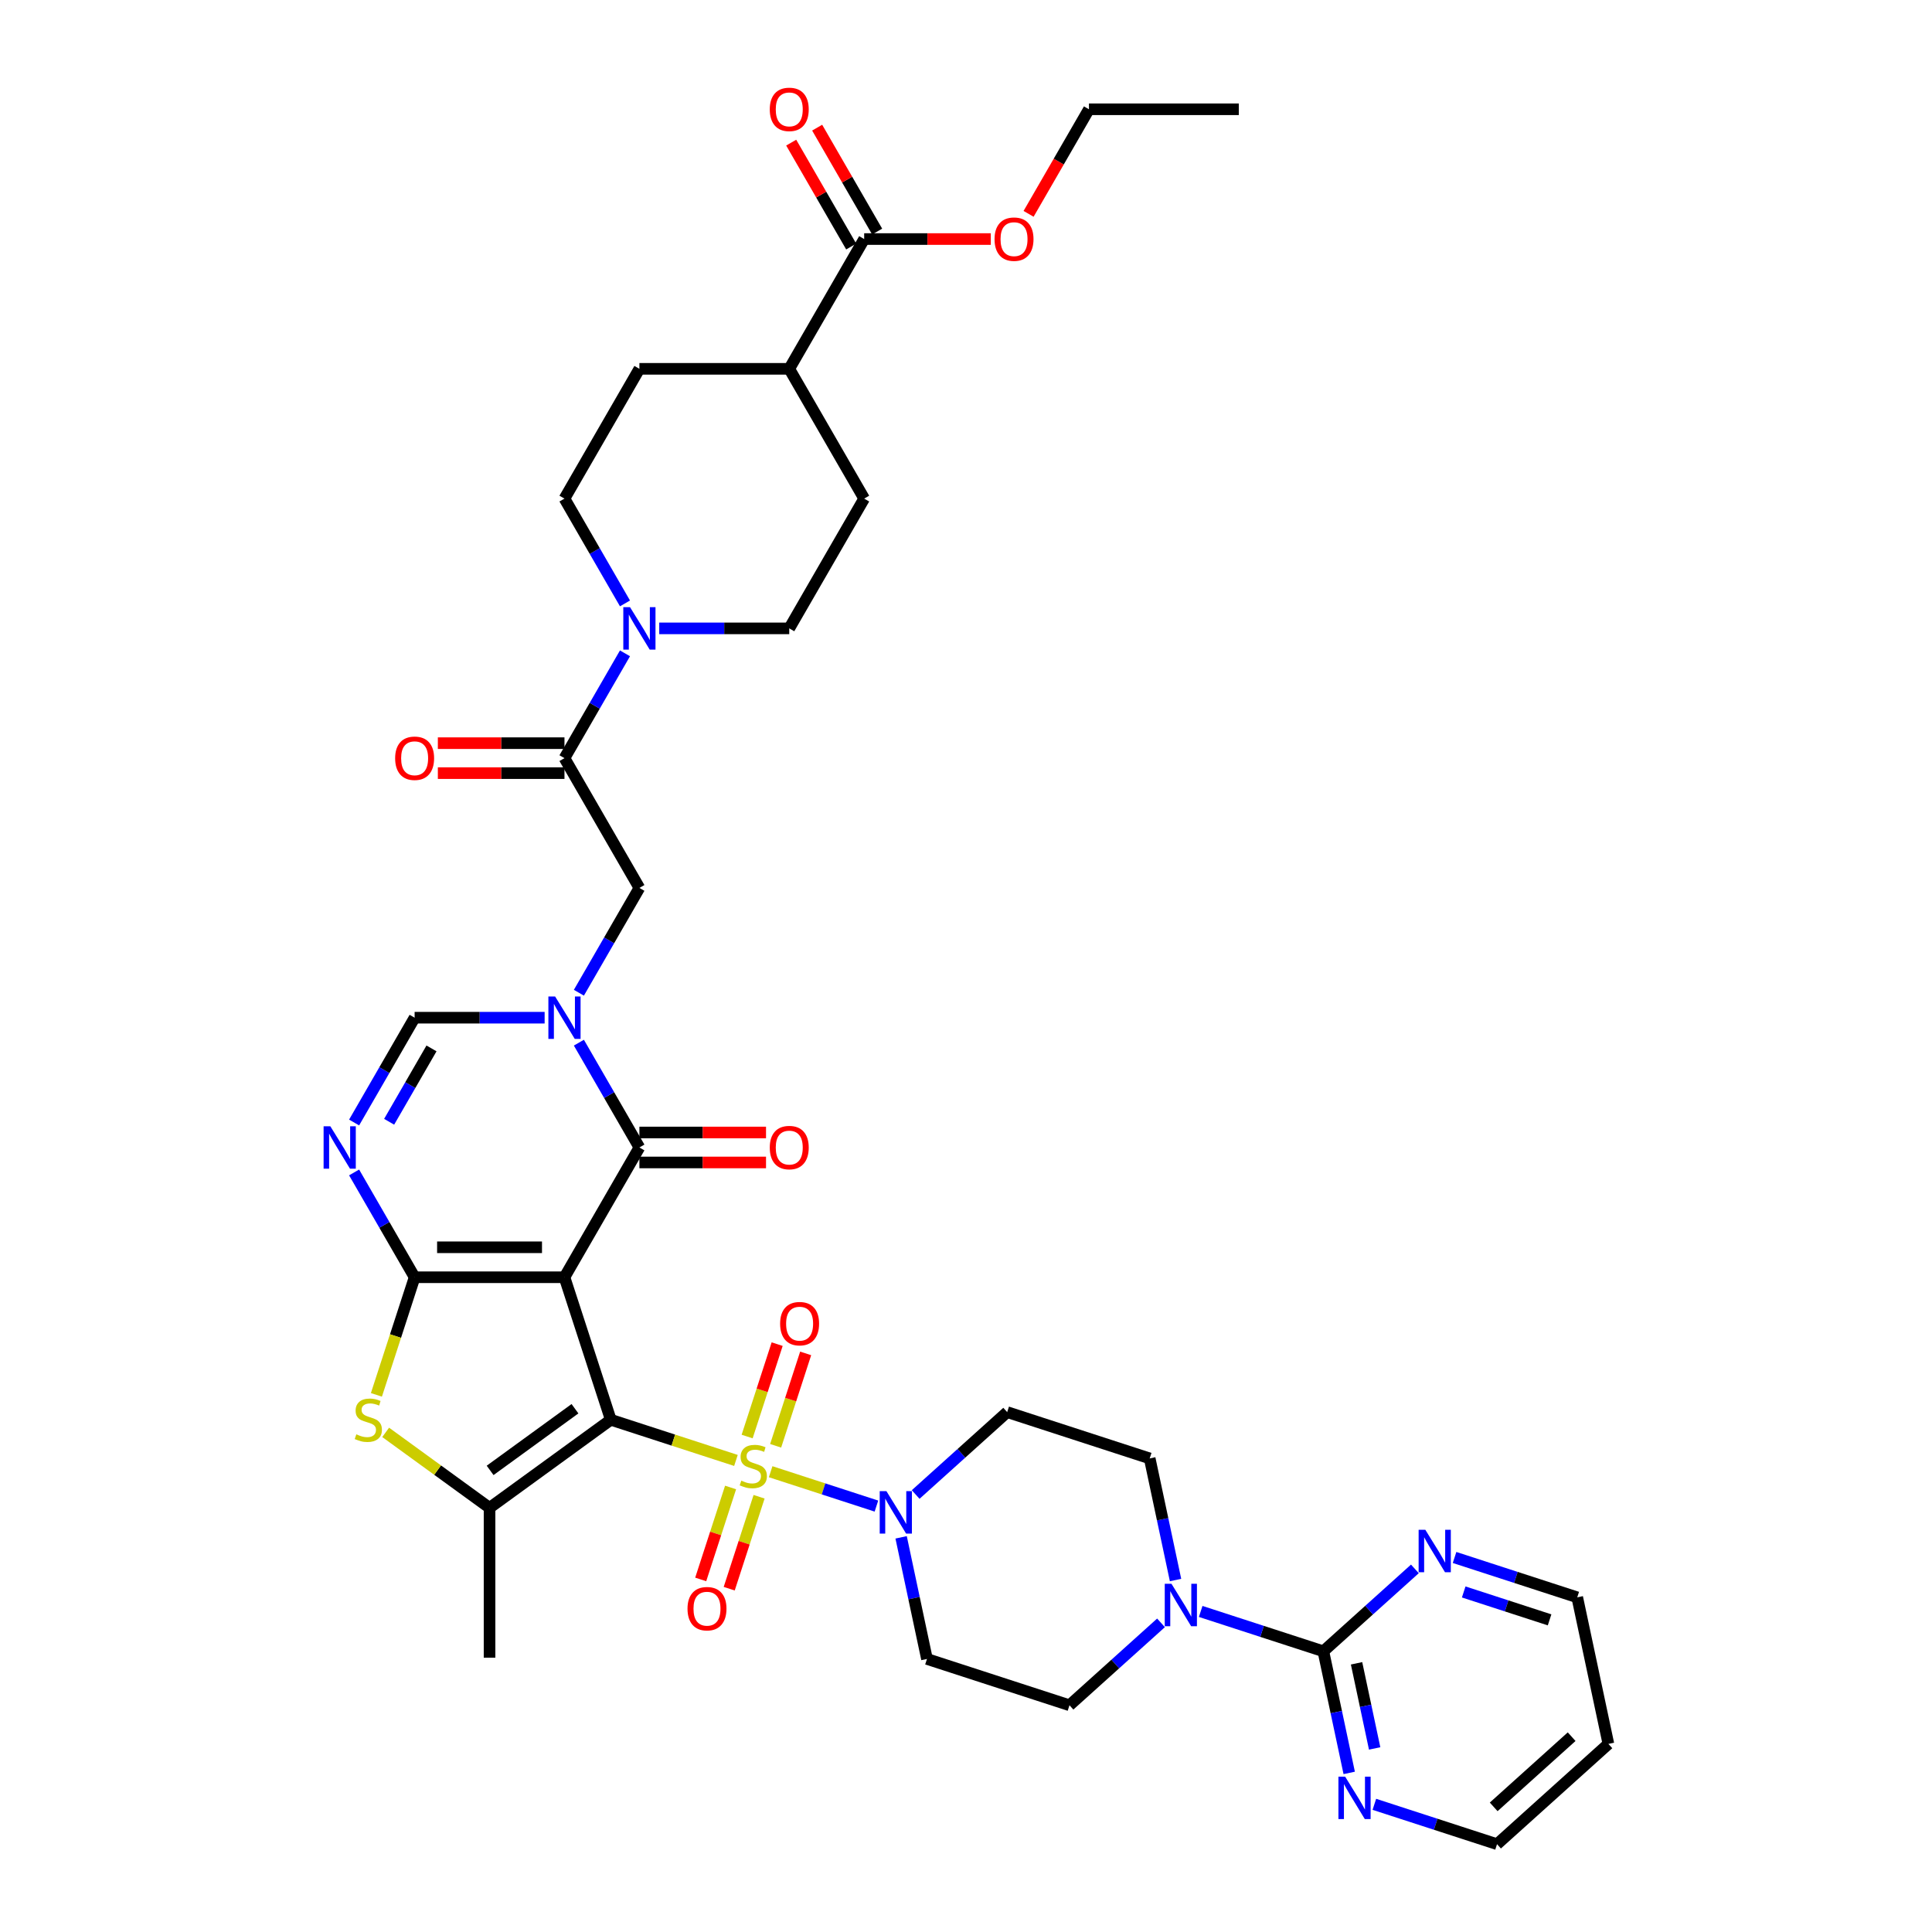 <?xml version='1.0' encoding='iso-8859-1'?>
<svg version='1.1' baseProfile='full'
              xmlns='http://www.w3.org/2000/svg'
                      xmlns:rdkit='http://www.rdkit.org/xml'
                      xmlns:xlink='http://www.w3.org/1999/xlink'
                  xml:space='preserve'
width='1000px' height='1000px' viewBox='0 0 1000 1000'>
<!-- END OF HEADER -->
<rect style='opacity:1.0;fill:#FFFFFF;stroke:none' width='1000' height='1000' x='0' y='0'> </rect>
<path class='bond-0' d='M 316.139,734.869 L 292.17,661.102' style='fill:none;fill-rule:evenodd;stroke:#000000;stroke-width:6px;stroke-linecap:butt;stroke-linejoin:miter;stroke-opacity:1' />
<path class='bond-1' d='M 316.139,734.869 L 348.531,745.394' style='fill:none;fill-rule:evenodd;stroke:#000000;stroke-width:6px;stroke-linecap:butt;stroke-linejoin:miter;stroke-opacity:1' />
<path class='bond-1' d='M 348.531,745.394 L 380.923,755.919' style='fill:none;fill-rule:evenodd;stroke:#CCCC00;stroke-width:6px;stroke-linecap:butt;stroke-linejoin:miter;stroke-opacity:1' />
<path class='bond-5' d='M 316.139,734.869 L 253.389,780.459' style='fill:none;fill-rule:evenodd;stroke:#000000;stroke-width:6px;stroke-linecap:butt;stroke-linejoin:miter;stroke-opacity:1' />
<path class='bond-5' d='M 297.608,729.157 L 253.684,761.07' style='fill:none;fill-rule:evenodd;stroke:#000000;stroke-width:6px;stroke-linecap:butt;stroke-linejoin:miter;stroke-opacity:1' />
<path class='bond-2' d='M 292.17,661.102 L 214.608,661.102' style='fill:none;fill-rule:evenodd;stroke:#000000;stroke-width:6px;stroke-linecap:butt;stroke-linejoin:miter;stroke-opacity:1' />
<path class='bond-2' d='M 280.536,645.59 L 226.242,645.59' style='fill:none;fill-rule:evenodd;stroke:#000000;stroke-width:6px;stroke-linecap:butt;stroke-linejoin:miter;stroke-opacity:1' />
<path class='bond-3' d='M 292.17,661.102 L 330.952,593.931' style='fill:none;fill-rule:evenodd;stroke:#000000;stroke-width:6px;stroke-linecap:butt;stroke-linejoin:miter;stroke-opacity:1' />
<path class='bond-8' d='M 398.887,761.755 L 426.263,770.65' style='fill:none;fill-rule:evenodd;stroke:#CCCC00;stroke-width:6px;stroke-linecap:butt;stroke-linejoin:miter;stroke-opacity:1' />
<path class='bond-8' d='M 426.263,770.65 L 453.638,779.545' style='fill:none;fill-rule:evenodd;stroke:#0000FF;stroke-width:6px;stroke-linecap:butt;stroke-linejoin:miter;stroke-opacity:1' />
<path class='bond-15' d='M 378.148,769.92 L 370.416,793.718' style='fill:none;fill-rule:evenodd;stroke:#CCCC00;stroke-width:6px;stroke-linecap:butt;stroke-linejoin:miter;stroke-opacity:1' />
<path class='bond-15' d='M 370.416,793.718 L 362.684,817.515' style='fill:none;fill-rule:evenodd;stroke:#FF0000;stroke-width:6px;stroke-linecap:butt;stroke-linejoin:miter;stroke-opacity:1' />
<path class='bond-15' d='M 392.902,774.714 L 385.169,798.511' style='fill:none;fill-rule:evenodd;stroke:#CCCC00;stroke-width:6px;stroke-linecap:butt;stroke-linejoin:miter;stroke-opacity:1' />
<path class='bond-15' d='M 385.169,798.511 L 377.437,822.308' style='fill:none;fill-rule:evenodd;stroke:#FF0000;stroke-width:6px;stroke-linecap:butt;stroke-linejoin:miter;stroke-opacity:1' />
<path class='bond-16' d='M 401.47,748.343 L 409.24,724.429' style='fill:none;fill-rule:evenodd;stroke:#CCCC00;stroke-width:6px;stroke-linecap:butt;stroke-linejoin:miter;stroke-opacity:1' />
<path class='bond-16' d='M 409.24,724.429 L 417.01,700.516' style='fill:none;fill-rule:evenodd;stroke:#FF0000;stroke-width:6px;stroke-linecap:butt;stroke-linejoin:miter;stroke-opacity:1' />
<path class='bond-16' d='M 386.717,743.549 L 394.487,719.636' style='fill:none;fill-rule:evenodd;stroke:#CCCC00;stroke-width:6px;stroke-linecap:butt;stroke-linejoin:miter;stroke-opacity:1' />
<path class='bond-16' d='M 394.487,719.636 L 402.257,695.722' style='fill:none;fill-rule:evenodd;stroke:#FF0000;stroke-width:6px;stroke-linecap:butt;stroke-linejoin:miter;stroke-opacity:1' />
<path class='bond-6' d='M 214.608,661.102 L 198.947,633.978' style='fill:none;fill-rule:evenodd;stroke:#000000;stroke-width:6px;stroke-linecap:butt;stroke-linejoin:miter;stroke-opacity:1' />
<path class='bond-6' d='M 198.947,633.978 L 183.287,606.853' style='fill:none;fill-rule:evenodd;stroke:#0000FF;stroke-width:6px;stroke-linecap:butt;stroke-linejoin:miter;stroke-opacity:1' />
<path class='bond-39' d='M 214.608,661.102 L 204.718,691.54' style='fill:none;fill-rule:evenodd;stroke:#000000;stroke-width:6px;stroke-linecap:butt;stroke-linejoin:miter;stroke-opacity:1' />
<path class='bond-39' d='M 204.718,691.54 L 194.828,721.978' style='fill:none;fill-rule:evenodd;stroke:#CCCC00;stroke-width:6px;stroke-linecap:butt;stroke-linejoin:miter;stroke-opacity:1' />
<path class='bond-4' d='M 330.952,593.931 L 315.291,566.806' style='fill:none;fill-rule:evenodd;stroke:#000000;stroke-width:6px;stroke-linecap:butt;stroke-linejoin:miter;stroke-opacity:1' />
<path class='bond-4' d='M 315.291,566.806 L 299.631,539.682' style='fill:none;fill-rule:evenodd;stroke:#0000FF;stroke-width:6px;stroke-linecap:butt;stroke-linejoin:miter;stroke-opacity:1' />
<path class='bond-22' d='M 330.952,601.687 L 363.722,601.687' style='fill:none;fill-rule:evenodd;stroke:#000000;stroke-width:6px;stroke-linecap:butt;stroke-linejoin:miter;stroke-opacity:1' />
<path class='bond-22' d='M 363.722,601.687 L 396.492,601.687' style='fill:none;fill-rule:evenodd;stroke:#FF0000;stroke-width:6px;stroke-linecap:butt;stroke-linejoin:miter;stroke-opacity:1' />
<path class='bond-22' d='M 330.952,586.175 L 363.722,586.175' style='fill:none;fill-rule:evenodd;stroke:#000000;stroke-width:6px;stroke-linecap:butt;stroke-linejoin:miter;stroke-opacity:1' />
<path class='bond-22' d='M 363.722,586.175 L 396.492,586.175' style='fill:none;fill-rule:evenodd;stroke:#FF0000;stroke-width:6px;stroke-linecap:butt;stroke-linejoin:miter;stroke-opacity:1' />
<path class='bond-9' d='M 281.901,526.76 L 248.255,526.76' style='fill:none;fill-rule:evenodd;stroke:#0000FF;stroke-width:6px;stroke-linecap:butt;stroke-linejoin:miter;stroke-opacity:1' />
<path class='bond-9' d='M 248.255,526.76 L 214.608,526.76' style='fill:none;fill-rule:evenodd;stroke:#000000;stroke-width:6px;stroke-linecap:butt;stroke-linejoin:miter;stroke-opacity:1' />
<path class='bond-14' d='M 299.631,513.838 L 315.291,486.713' style='fill:none;fill-rule:evenodd;stroke:#0000FF;stroke-width:6px;stroke-linecap:butt;stroke-linejoin:miter;stroke-opacity:1' />
<path class='bond-14' d='M 315.291,486.713 L 330.952,459.589' style='fill:none;fill-rule:evenodd;stroke:#000000;stroke-width:6px;stroke-linecap:butt;stroke-linejoin:miter;stroke-opacity:1' />
<path class='bond-7' d='M 253.389,780.459 L 226.505,760.927' style='fill:none;fill-rule:evenodd;stroke:#000000;stroke-width:6px;stroke-linecap:butt;stroke-linejoin:miter;stroke-opacity:1' />
<path class='bond-7' d='M 226.505,760.927 L 199.621,741.394' style='fill:none;fill-rule:evenodd;stroke:#CCCC00;stroke-width:6px;stroke-linecap:butt;stroke-linejoin:miter;stroke-opacity:1' />
<path class='bond-32' d='M 253.389,780.459 L 253.389,858.022' style='fill:none;fill-rule:evenodd;stroke:#000000;stroke-width:6px;stroke-linecap:butt;stroke-linejoin:miter;stroke-opacity:1' />
<path class='bond-41' d='M 183.287,581.009 L 198.947,553.885' style='fill:none;fill-rule:evenodd;stroke:#0000FF;stroke-width:6px;stroke-linecap:butt;stroke-linejoin:miter;stroke-opacity:1' />
<path class='bond-41' d='M 198.947,553.885 L 214.608,526.76' style='fill:none;fill-rule:evenodd;stroke:#000000;stroke-width:6px;stroke-linecap:butt;stroke-linejoin:miter;stroke-opacity:1' />
<path class='bond-41' d='M 201.419,580.628 L 212.382,561.641' style='fill:none;fill-rule:evenodd;stroke:#0000FF;stroke-width:6px;stroke-linecap:butt;stroke-linejoin:miter;stroke-opacity:1' />
<path class='bond-41' d='M 212.382,561.641 L 223.344,542.654' style='fill:none;fill-rule:evenodd;stroke:#000000;stroke-width:6px;stroke-linecap:butt;stroke-linejoin:miter;stroke-opacity:1' />
<path class='bond-18' d='M 466.418,795.727 L 473.108,827.2' style='fill:none;fill-rule:evenodd;stroke:#0000FF;stroke-width:6px;stroke-linecap:butt;stroke-linejoin:miter;stroke-opacity:1' />
<path class='bond-18' d='M 473.108,827.2 L 479.798,858.673' style='fill:none;fill-rule:evenodd;stroke:#000000;stroke-width:6px;stroke-linecap:butt;stroke-linejoin:miter;stroke-opacity:1' />
<path class='bond-19' d='M 473.941,773.559 L 497.626,752.232' style='fill:none;fill-rule:evenodd;stroke:#0000FF;stroke-width:6px;stroke-linecap:butt;stroke-linejoin:miter;stroke-opacity:1' />
<path class='bond-19' d='M 497.626,752.232 L 521.312,730.906' style='fill:none;fill-rule:evenodd;stroke:#000000;stroke-width:6px;stroke-linecap:butt;stroke-linejoin:miter;stroke-opacity:1' />
<path class='bond-10' d='M 684.971,854.71 L 653.222,844.394' style='fill:none;fill-rule:evenodd;stroke:#000000;stroke-width:6px;stroke-linecap:butt;stroke-linejoin:miter;stroke-opacity:1' />
<path class='bond-10' d='M 653.222,844.394 L 621.474,834.078' style='fill:none;fill-rule:evenodd;stroke:#0000FF;stroke-width:6px;stroke-linecap:butt;stroke-linejoin:miter;stroke-opacity:1' />
<path class='bond-20' d='M 684.971,854.71 L 691.661,886.182' style='fill:none;fill-rule:evenodd;stroke:#000000;stroke-width:6px;stroke-linecap:butt;stroke-linejoin:miter;stroke-opacity:1' />
<path class='bond-20' d='M 691.661,886.182 L 698.35,917.655' style='fill:none;fill-rule:evenodd;stroke:#0000FF;stroke-width:6px;stroke-linecap:butt;stroke-linejoin:miter;stroke-opacity:1' />
<path class='bond-20' d='M 702.151,860.926 L 706.834,882.957' style='fill:none;fill-rule:evenodd;stroke:#000000;stroke-width:6px;stroke-linecap:butt;stroke-linejoin:miter;stroke-opacity:1' />
<path class='bond-20' d='M 706.834,882.957 L 711.517,904.988' style='fill:none;fill-rule:evenodd;stroke:#0000FF;stroke-width:6px;stroke-linecap:butt;stroke-linejoin:miter;stroke-opacity:1' />
<path class='bond-21' d='M 684.971,854.71 L 708.656,833.383' style='fill:none;fill-rule:evenodd;stroke:#000000;stroke-width:6px;stroke-linecap:butt;stroke-linejoin:miter;stroke-opacity:1' />
<path class='bond-21' d='M 708.656,833.383 L 732.342,812.057' style='fill:none;fill-rule:evenodd;stroke:#0000FF;stroke-width:6px;stroke-linecap:butt;stroke-linejoin:miter;stroke-opacity:1' />
<path class='bond-11' d='M 292.17,392.418 L 330.952,459.589' style='fill:none;fill-rule:evenodd;stroke:#000000;stroke-width:6px;stroke-linecap:butt;stroke-linejoin:miter;stroke-opacity:1' />
<path class='bond-13' d='M 292.17,392.418 L 307.831,365.293' style='fill:none;fill-rule:evenodd;stroke:#000000;stroke-width:6px;stroke-linecap:butt;stroke-linejoin:miter;stroke-opacity:1' />
<path class='bond-13' d='M 307.831,365.293 L 323.491,338.168' style='fill:none;fill-rule:evenodd;stroke:#0000FF;stroke-width:6px;stroke-linecap:butt;stroke-linejoin:miter;stroke-opacity:1' />
<path class='bond-28' d='M 292.17,384.661 L 259.4,384.661' style='fill:none;fill-rule:evenodd;stroke:#000000;stroke-width:6px;stroke-linecap:butt;stroke-linejoin:miter;stroke-opacity:1' />
<path class='bond-28' d='M 259.4,384.661 L 226.63,384.661' style='fill:none;fill-rule:evenodd;stroke:#FF0000;stroke-width:6px;stroke-linecap:butt;stroke-linejoin:miter;stroke-opacity:1' />
<path class='bond-28' d='M 292.17,400.174 L 259.4,400.174' style='fill:none;fill-rule:evenodd;stroke:#000000;stroke-width:6px;stroke-linecap:butt;stroke-linejoin:miter;stroke-opacity:1' />
<path class='bond-28' d='M 259.4,400.174 L 226.63,400.174' style='fill:none;fill-rule:evenodd;stroke:#FF0000;stroke-width:6px;stroke-linecap:butt;stroke-linejoin:miter;stroke-opacity:1' />
<path class='bond-12' d='M 608.458,817.819 L 601.768,786.347' style='fill:none;fill-rule:evenodd;stroke:#0000FF;stroke-width:6px;stroke-linecap:butt;stroke-linejoin:miter;stroke-opacity:1' />
<path class='bond-12' d='M 601.768,786.347 L 595.078,754.874' style='fill:none;fill-rule:evenodd;stroke:#000000;stroke-width:6px;stroke-linecap:butt;stroke-linejoin:miter;stroke-opacity:1' />
<path class='bond-40' d='M 600.935,839.988 L 577.25,861.314' style='fill:none;fill-rule:evenodd;stroke:#0000FF;stroke-width:6px;stroke-linecap:butt;stroke-linejoin:miter;stroke-opacity:1' />
<path class='bond-40' d='M 577.25,861.314 L 553.564,882.641' style='fill:none;fill-rule:evenodd;stroke:#000000;stroke-width:6px;stroke-linecap:butt;stroke-linejoin:miter;stroke-opacity:1' />
<path class='bond-26' d='M 323.491,312.324 L 307.831,285.2' style='fill:none;fill-rule:evenodd;stroke:#0000FF;stroke-width:6px;stroke-linecap:butt;stroke-linejoin:miter;stroke-opacity:1' />
<path class='bond-26' d='M 307.831,285.2 L 292.17,258.075' style='fill:none;fill-rule:evenodd;stroke:#000000;stroke-width:6px;stroke-linecap:butt;stroke-linejoin:miter;stroke-opacity:1' />
<path class='bond-27' d='M 341.221,325.246 L 374.868,325.246' style='fill:none;fill-rule:evenodd;stroke:#0000FF;stroke-width:6px;stroke-linecap:butt;stroke-linejoin:miter;stroke-opacity:1' />
<path class='bond-27' d='M 374.868,325.246 L 408.514,325.246' style='fill:none;fill-rule:evenodd;stroke:#000000;stroke-width:6px;stroke-linecap:butt;stroke-linejoin:miter;stroke-opacity:1' />
<path class='bond-17' d='M 447.296,123.733 L 408.514,190.904' style='fill:none;fill-rule:evenodd;stroke:#000000;stroke-width:6px;stroke-linecap:butt;stroke-linejoin:miter;stroke-opacity:1' />
<path class='bond-29' d='M 454.013,119.855 L 438.487,92.963' style='fill:none;fill-rule:evenodd;stroke:#000000;stroke-width:6px;stroke-linecap:butt;stroke-linejoin:miter;stroke-opacity:1' />
<path class='bond-29' d='M 438.487,92.963 L 422.961,66.071' style='fill:none;fill-rule:evenodd;stroke:#FF0000;stroke-width:6px;stroke-linecap:butt;stroke-linejoin:miter;stroke-opacity:1' />
<path class='bond-29' d='M 440.579,127.611 L 425.053,100.719' style='fill:none;fill-rule:evenodd;stroke:#000000;stroke-width:6px;stroke-linecap:butt;stroke-linejoin:miter;stroke-opacity:1' />
<path class='bond-29' d='M 425.053,100.719 L 409.526,73.827' style='fill:none;fill-rule:evenodd;stroke:#FF0000;stroke-width:6px;stroke-linecap:butt;stroke-linejoin:miter;stroke-opacity:1' />
<path class='bond-33' d='M 447.296,123.733 L 480.066,123.733' style='fill:none;fill-rule:evenodd;stroke:#000000;stroke-width:6px;stroke-linecap:butt;stroke-linejoin:miter;stroke-opacity:1' />
<path class='bond-33' d='M 480.066,123.733 L 512.836,123.733' style='fill:none;fill-rule:evenodd;stroke:#FF0000;stroke-width:6px;stroke-linecap:butt;stroke-linejoin:miter;stroke-opacity:1' />
<path class='bond-23' d='M 479.798,858.673 L 553.564,882.641' style='fill:none;fill-rule:evenodd;stroke:#000000;stroke-width:6px;stroke-linecap:butt;stroke-linejoin:miter;stroke-opacity:1' />
<path class='bond-24' d='M 521.312,730.906 L 595.078,754.874' style='fill:none;fill-rule:evenodd;stroke:#000000;stroke-width:6px;stroke-linecap:butt;stroke-linejoin:miter;stroke-opacity:1' />
<path class='bond-35' d='M 711.366,933.914 L 743.115,944.23' style='fill:none;fill-rule:evenodd;stroke:#0000FF;stroke-width:6px;stroke-linecap:butt;stroke-linejoin:miter;stroke-opacity:1' />
<path class='bond-35' d='M 743.115,944.23 L 774.863,954.545' style='fill:none;fill-rule:evenodd;stroke:#000000;stroke-width:6px;stroke-linecap:butt;stroke-linejoin:miter;stroke-opacity:1' />
<path class='bond-36' d='M 752.88,806.147 L 784.629,816.463' style='fill:none;fill-rule:evenodd;stroke:#0000FF;stroke-width:6px;stroke-linecap:butt;stroke-linejoin:miter;stroke-opacity:1' />
<path class='bond-36' d='M 784.629,816.463 L 816.378,826.778' style='fill:none;fill-rule:evenodd;stroke:#000000;stroke-width:6px;stroke-linecap:butt;stroke-linejoin:miter;stroke-opacity:1' />
<path class='bond-36' d='M 757.611,823.995 L 779.835,831.216' style='fill:none;fill-rule:evenodd;stroke:#0000FF;stroke-width:6px;stroke-linecap:butt;stroke-linejoin:miter;stroke-opacity:1' />
<path class='bond-36' d='M 779.835,831.216 L 802.059,838.437' style='fill:none;fill-rule:evenodd;stroke:#000000;stroke-width:6px;stroke-linecap:butt;stroke-linejoin:miter;stroke-opacity:1' />
<path class='bond-25' d='M 408.514,190.904 L 447.296,258.075' style='fill:none;fill-rule:evenodd;stroke:#000000;stroke-width:6px;stroke-linecap:butt;stroke-linejoin:miter;stroke-opacity:1' />
<path class='bond-43' d='M 408.514,190.904 L 330.952,190.904' style='fill:none;fill-rule:evenodd;stroke:#000000;stroke-width:6px;stroke-linecap:butt;stroke-linejoin:miter;stroke-opacity:1' />
<path class='bond-31' d='M 292.17,258.075 L 330.952,190.904' style='fill:none;fill-rule:evenodd;stroke:#000000;stroke-width:6px;stroke-linecap:butt;stroke-linejoin:miter;stroke-opacity:1' />
<path class='bond-30' d='M 408.514,325.246 L 447.296,258.075' style='fill:none;fill-rule:evenodd;stroke:#000000;stroke-width:6px;stroke-linecap:butt;stroke-linejoin:miter;stroke-opacity:1' />
<path class='bond-37' d='M 532.39,110.687 L 548.015,83.624' style='fill:none;fill-rule:evenodd;stroke:#FF0000;stroke-width:6px;stroke-linecap:butt;stroke-linejoin:miter;stroke-opacity:1' />
<path class='bond-37' d='M 548.015,83.624 L 563.64,56.562' style='fill:none;fill-rule:evenodd;stroke:#000000;stroke-width:6px;stroke-linecap:butt;stroke-linejoin:miter;stroke-opacity:1' />
<path class='bond-34' d='M 832.504,902.646 L 816.378,826.778' style='fill:none;fill-rule:evenodd;stroke:#000000;stroke-width:6px;stroke-linecap:butt;stroke-linejoin:miter;stroke-opacity:1' />
<path class='bond-42' d='M 832.504,902.646 L 774.863,954.545' style='fill:none;fill-rule:evenodd;stroke:#000000;stroke-width:6px;stroke-linecap:butt;stroke-linejoin:miter;stroke-opacity:1' />
<path class='bond-42' d='M 813.478,898.903 L 773.13,935.232' style='fill:none;fill-rule:evenodd;stroke:#000000;stroke-width:6px;stroke-linecap:butt;stroke-linejoin:miter;stroke-opacity:1' />
<path class='bond-38' d='M 563.64,56.562 L 641.202,56.562' style='fill:none;fill-rule:evenodd;stroke:#000000;stroke-width:6px;stroke-linecap:butt;stroke-linejoin:miter;stroke-opacity:1' />
<path  class='atom-2' d='M 383.7 766.376
Q 383.948 766.469, 384.972 766.903
Q 385.996 767.338, 387.113 767.617
Q 388.261 767.865, 389.378 767.865
Q 391.456 767.865, 392.666 766.872
Q 393.876 765.849, 393.876 764.08
Q 393.876 762.87, 393.256 762.126
Q 392.666 761.381, 391.736 760.978
Q 390.805 760.574, 389.254 760.109
Q 387.299 759.519, 386.12 758.961
Q 384.972 758.403, 384.134 757.224
Q 383.328 756.045, 383.328 754.059
Q 383.328 751.298, 385.189 749.591
Q 387.082 747.885, 390.805 747.885
Q 393.349 747.885, 396.234 749.095
L 395.521 751.484
Q 392.883 750.398, 390.898 750.398
Q 388.757 750.398, 387.578 751.298
Q 386.399 752.167, 386.43 753.687
Q 386.43 754.866, 387.02 755.579
Q 387.64 756.293, 388.509 756.696
Q 389.409 757.1, 390.898 757.565
Q 392.883 758.185, 394.062 758.806
Q 395.241 759.426, 396.079 760.698
Q 396.948 761.939, 396.948 764.08
Q 396.948 767.121, 394.9 768.765
Q 392.883 770.378, 389.502 770.378
Q 387.547 770.378, 386.058 769.944
Q 384.6 769.541, 382.862 768.827
L 383.7 766.376
' fill='#CCCC00'/>
<path  class='atom-5' d='M 287.315 515.777
L 294.513 527.411
Q 295.226 528.559, 296.374 530.638
Q 297.522 532.717, 297.584 532.841
L 297.584 515.777
L 300.501 515.777
L 300.501 537.743
L 297.491 537.743
L 289.766 525.023
Q 288.866 523.533, 287.905 521.827
Q 286.974 520.121, 286.695 519.593
L 286.695 537.743
L 283.84 537.743
L 283.84 515.777
L 287.315 515.777
' fill='#0000FF'/>
<path  class='atom-7' d='M 170.971 582.948
L 178.169 594.583
Q 178.883 595.731, 180.03 597.809
Q 181.178 599.888, 181.24 600.012
L 181.24 582.948
L 184.157 582.948
L 184.157 604.914
L 181.147 604.914
L 173.422 592.194
Q 172.522 590.705, 171.561 588.998
Q 170.63 587.292, 170.351 586.764
L 170.351 604.914
L 167.496 604.914
L 167.496 582.948
L 170.971 582.948
' fill='#0000FF'/>
<path  class='atom-8' d='M 184.435 742.408
Q 184.683 742.501, 185.707 742.935
Q 186.731 743.37, 187.847 743.649
Q 188.995 743.897, 190.112 743.897
Q 192.191 743.897, 193.401 742.904
Q 194.611 741.88, 194.611 740.112
Q 194.611 738.902, 193.99 738.157
Q 193.401 737.413, 192.47 737.009
Q 191.539 736.606, 189.988 736.141
Q 188.034 735.551, 186.855 734.993
Q 185.707 734.434, 184.869 733.255
Q 184.062 732.076, 184.062 730.091
Q 184.062 727.33, 185.924 725.623
Q 187.816 723.917, 191.539 723.917
Q 194.083 723.917, 196.969 725.127
L 196.255 727.516
Q 193.618 726.43, 191.632 726.43
Q 189.492 726.43, 188.313 727.33
Q 187.134 728.198, 187.165 729.719
Q 187.165 730.898, 187.754 731.611
Q 188.375 732.325, 189.244 732.728
Q 190.143 733.131, 191.632 733.597
Q 193.618 734.217, 194.797 734.838
Q 195.976 735.458, 196.814 736.73
Q 197.682 737.971, 197.682 740.112
Q 197.682 743.152, 195.635 744.797
Q 193.618 746.41, 190.236 746.41
Q 188.282 746.41, 186.793 745.976
Q 185.334 745.572, 183.597 744.859
L 184.435 742.408
' fill='#CCCC00'/>
<path  class='atom-9' d='M 458.816 771.822
L 466.014 783.457
Q 466.727 784.605, 467.875 786.683
Q 469.023 788.762, 469.085 788.886
L 469.085 771.822
L 472.002 771.822
L 472.002 793.788
L 468.992 793.788
L 461.267 781.068
Q 460.367 779.578, 459.406 777.872
Q 458.475 776.166, 458.196 775.638
L 458.196 793.788
L 455.341 793.788
L 455.341 771.822
L 458.816 771.822
' fill='#0000FF'/>
<path  class='atom-13' d='M 606.349 819.759
L 613.547 831.393
Q 614.26 832.541, 615.408 834.62
Q 616.556 836.698, 616.618 836.822
L 616.618 819.759
L 619.535 819.759
L 619.535 841.724
L 616.525 841.724
L 608.8 829.004
Q 607.9 827.515, 606.938 825.808
Q 606.008 824.102, 605.728 823.575
L 605.728 841.724
L 602.874 841.724
L 602.874 819.759
L 606.349 819.759
' fill='#0000FF'/>
<path  class='atom-14' d='M 326.096 314.263
L 333.294 325.898
Q 334.008 327.046, 335.156 329.124
Q 336.304 331.203, 336.366 331.327
L 336.366 314.263
L 339.282 314.263
L 339.282 336.229
L 336.273 336.229
L 328.547 323.509
Q 327.648 322.02, 326.686 320.313
Q 325.755 318.607, 325.476 318.08
L 325.476 336.229
L 322.622 336.229
L 322.622 314.263
L 326.096 314.263
' fill='#0000FF'/>
<path  class='atom-16' d='M 355.854 832.665
Q 355.854 827.391, 358.46 824.444
Q 361.066 821.496, 365.937 821.496
Q 370.808 821.496, 373.414 824.444
Q 376.02 827.391, 376.02 832.665
Q 376.02 838.002, 373.383 841.042
Q 370.746 844.052, 365.937 844.052
Q 361.097 844.052, 358.46 841.042
Q 355.854 838.033, 355.854 832.665
M 365.937 841.57
Q 369.288 841.57, 371.087 839.336
Q 372.918 837.071, 372.918 832.665
Q 372.918 828.353, 371.087 826.181
Q 369.288 823.978, 365.937 823.978
Q 362.586 823.978, 360.756 826.15
Q 358.956 828.322, 358.956 832.665
Q 358.956 837.102, 360.756 839.336
Q 362.586 841.57, 365.937 841.57
' fill='#FF0000'/>
<path  class='atom-17' d='M 403.79 685.133
Q 403.79 679.858, 406.396 676.911
Q 409.002 673.964, 413.873 673.964
Q 418.744 673.964, 421.35 676.911
Q 423.956 679.858, 423.956 685.133
Q 423.956 690.469, 421.319 693.509
Q 418.682 696.519, 413.873 696.519
Q 409.033 696.519, 406.396 693.509
Q 403.79 690.5, 403.79 685.133
M 413.873 694.037
Q 417.224 694.037, 419.023 691.803
Q 420.854 689.538, 420.854 685.133
Q 420.854 680.82, 419.023 678.648
Q 417.224 676.446, 413.873 676.446
Q 410.523 676.446, 408.692 678.617
Q 406.893 680.789, 406.893 685.133
Q 406.893 689.569, 408.692 691.803
Q 410.523 694.037, 413.873 694.037
' fill='#FF0000'/>
<path  class='atom-21' d='M 696.242 919.594
L 703.439 931.229
Q 704.153 932.377, 705.301 934.455
Q 706.449 936.534, 706.511 936.658
L 706.511 919.594
L 709.427 919.594
L 709.427 941.56
L 706.418 941.56
L 698.693 928.84
Q 697.793 927.351, 696.831 925.644
Q 695.9 923.938, 695.621 923.411
L 695.621 941.56
L 692.767 941.56
L 692.767 919.594
L 696.242 919.594
' fill='#0000FF'/>
<path  class='atom-22' d='M 737.756 791.827
L 744.953 803.462
Q 745.667 804.61, 746.815 806.688
Q 747.963 808.767, 748.025 808.891
L 748.025 791.827
L 750.941 791.827
L 750.941 813.793
L 747.932 813.793
L 740.207 801.073
Q 739.307 799.583, 738.345 797.877
Q 737.414 796.171, 737.135 795.643
L 737.135 813.793
L 734.281 813.793
L 734.281 791.827
L 737.756 791.827
' fill='#0000FF'/>
<path  class='atom-23' d='M 398.431 593.993
Q 398.431 588.719, 401.037 585.772
Q 403.643 582.824, 408.514 582.824
Q 413.385 582.824, 415.991 585.772
Q 418.598 588.719, 418.598 593.993
Q 418.598 599.329, 415.96 602.37
Q 413.323 605.379, 408.514 605.379
Q 403.674 605.379, 401.037 602.37
Q 398.431 599.361, 398.431 593.993
M 408.514 602.897
Q 411.865 602.897, 413.665 600.664
Q 415.495 598.399, 415.495 593.993
Q 415.495 589.681, 413.665 587.509
Q 411.865 585.306, 408.514 585.306
Q 405.164 585.306, 403.333 587.478
Q 401.534 589.65, 401.534 593.993
Q 401.534 598.43, 403.333 600.664
Q 405.164 602.897, 408.514 602.897
' fill='#FF0000'/>
<path  class='atom-29' d='M 204.525 392.48
Q 204.525 387.205, 207.131 384.258
Q 209.737 381.311, 214.608 381.311
Q 219.479 381.311, 222.085 384.258
Q 224.691 387.205, 224.691 392.48
Q 224.691 397.816, 222.054 400.856
Q 219.417 403.866, 214.608 403.866
Q 209.768 403.866, 207.131 400.856
Q 204.525 397.847, 204.525 392.48
M 214.608 401.384
Q 217.959 401.384, 219.758 399.15
Q 221.588 396.885, 221.588 392.48
Q 221.588 388.167, 219.758 385.995
Q 217.959 383.793, 214.608 383.793
Q 211.257 383.793, 209.427 385.964
Q 207.627 388.136, 207.627 392.48
Q 207.627 396.916, 209.427 399.15
Q 211.257 401.384, 214.608 401.384
' fill='#FF0000'/>
<path  class='atom-30' d='M 398.431 56.624
Q 398.431 51.349, 401.037 48.402
Q 403.643 45.455, 408.514 45.455
Q 413.385 45.455, 415.991 48.402
Q 418.598 51.349, 418.598 56.624
Q 418.598 61.96, 415.96 65
Q 413.323 68.01, 408.514 68.01
Q 403.674 68.01, 401.037 65
Q 398.431 61.991, 398.431 56.624
M 408.514 65.528
Q 411.865 65.528, 413.665 63.294
Q 415.495 61.029, 415.495 56.624
Q 415.495 52.311, 413.665 50.139
Q 411.865 47.937, 408.514 47.937
Q 405.164 47.937, 403.333 50.108
Q 401.534 52.28, 401.534 56.624
Q 401.534 61.06, 403.333 63.294
Q 405.164 65.528, 408.514 65.528
' fill='#FF0000'/>
<path  class='atom-34' d='M 514.775 123.795
Q 514.775 118.521, 517.381 115.573
Q 519.987 112.626, 524.858 112.626
Q 529.729 112.626, 532.335 115.573
Q 534.941 118.521, 534.941 123.795
Q 534.941 129.131, 532.304 132.172
Q 529.667 135.181, 524.858 135.181
Q 520.018 135.181, 517.381 132.172
Q 514.775 129.162, 514.775 123.795
M 524.858 132.699
Q 528.209 132.699, 530.008 130.465
Q 531.839 128.2, 531.839 123.795
Q 531.839 119.482, 530.008 117.311
Q 528.209 115.108, 524.858 115.108
Q 521.508 115.108, 519.677 117.28
Q 517.878 119.451, 517.878 123.795
Q 517.878 128.231, 519.677 130.465
Q 521.508 132.699, 524.858 132.699
' fill='#FF0000'/>
</svg>
